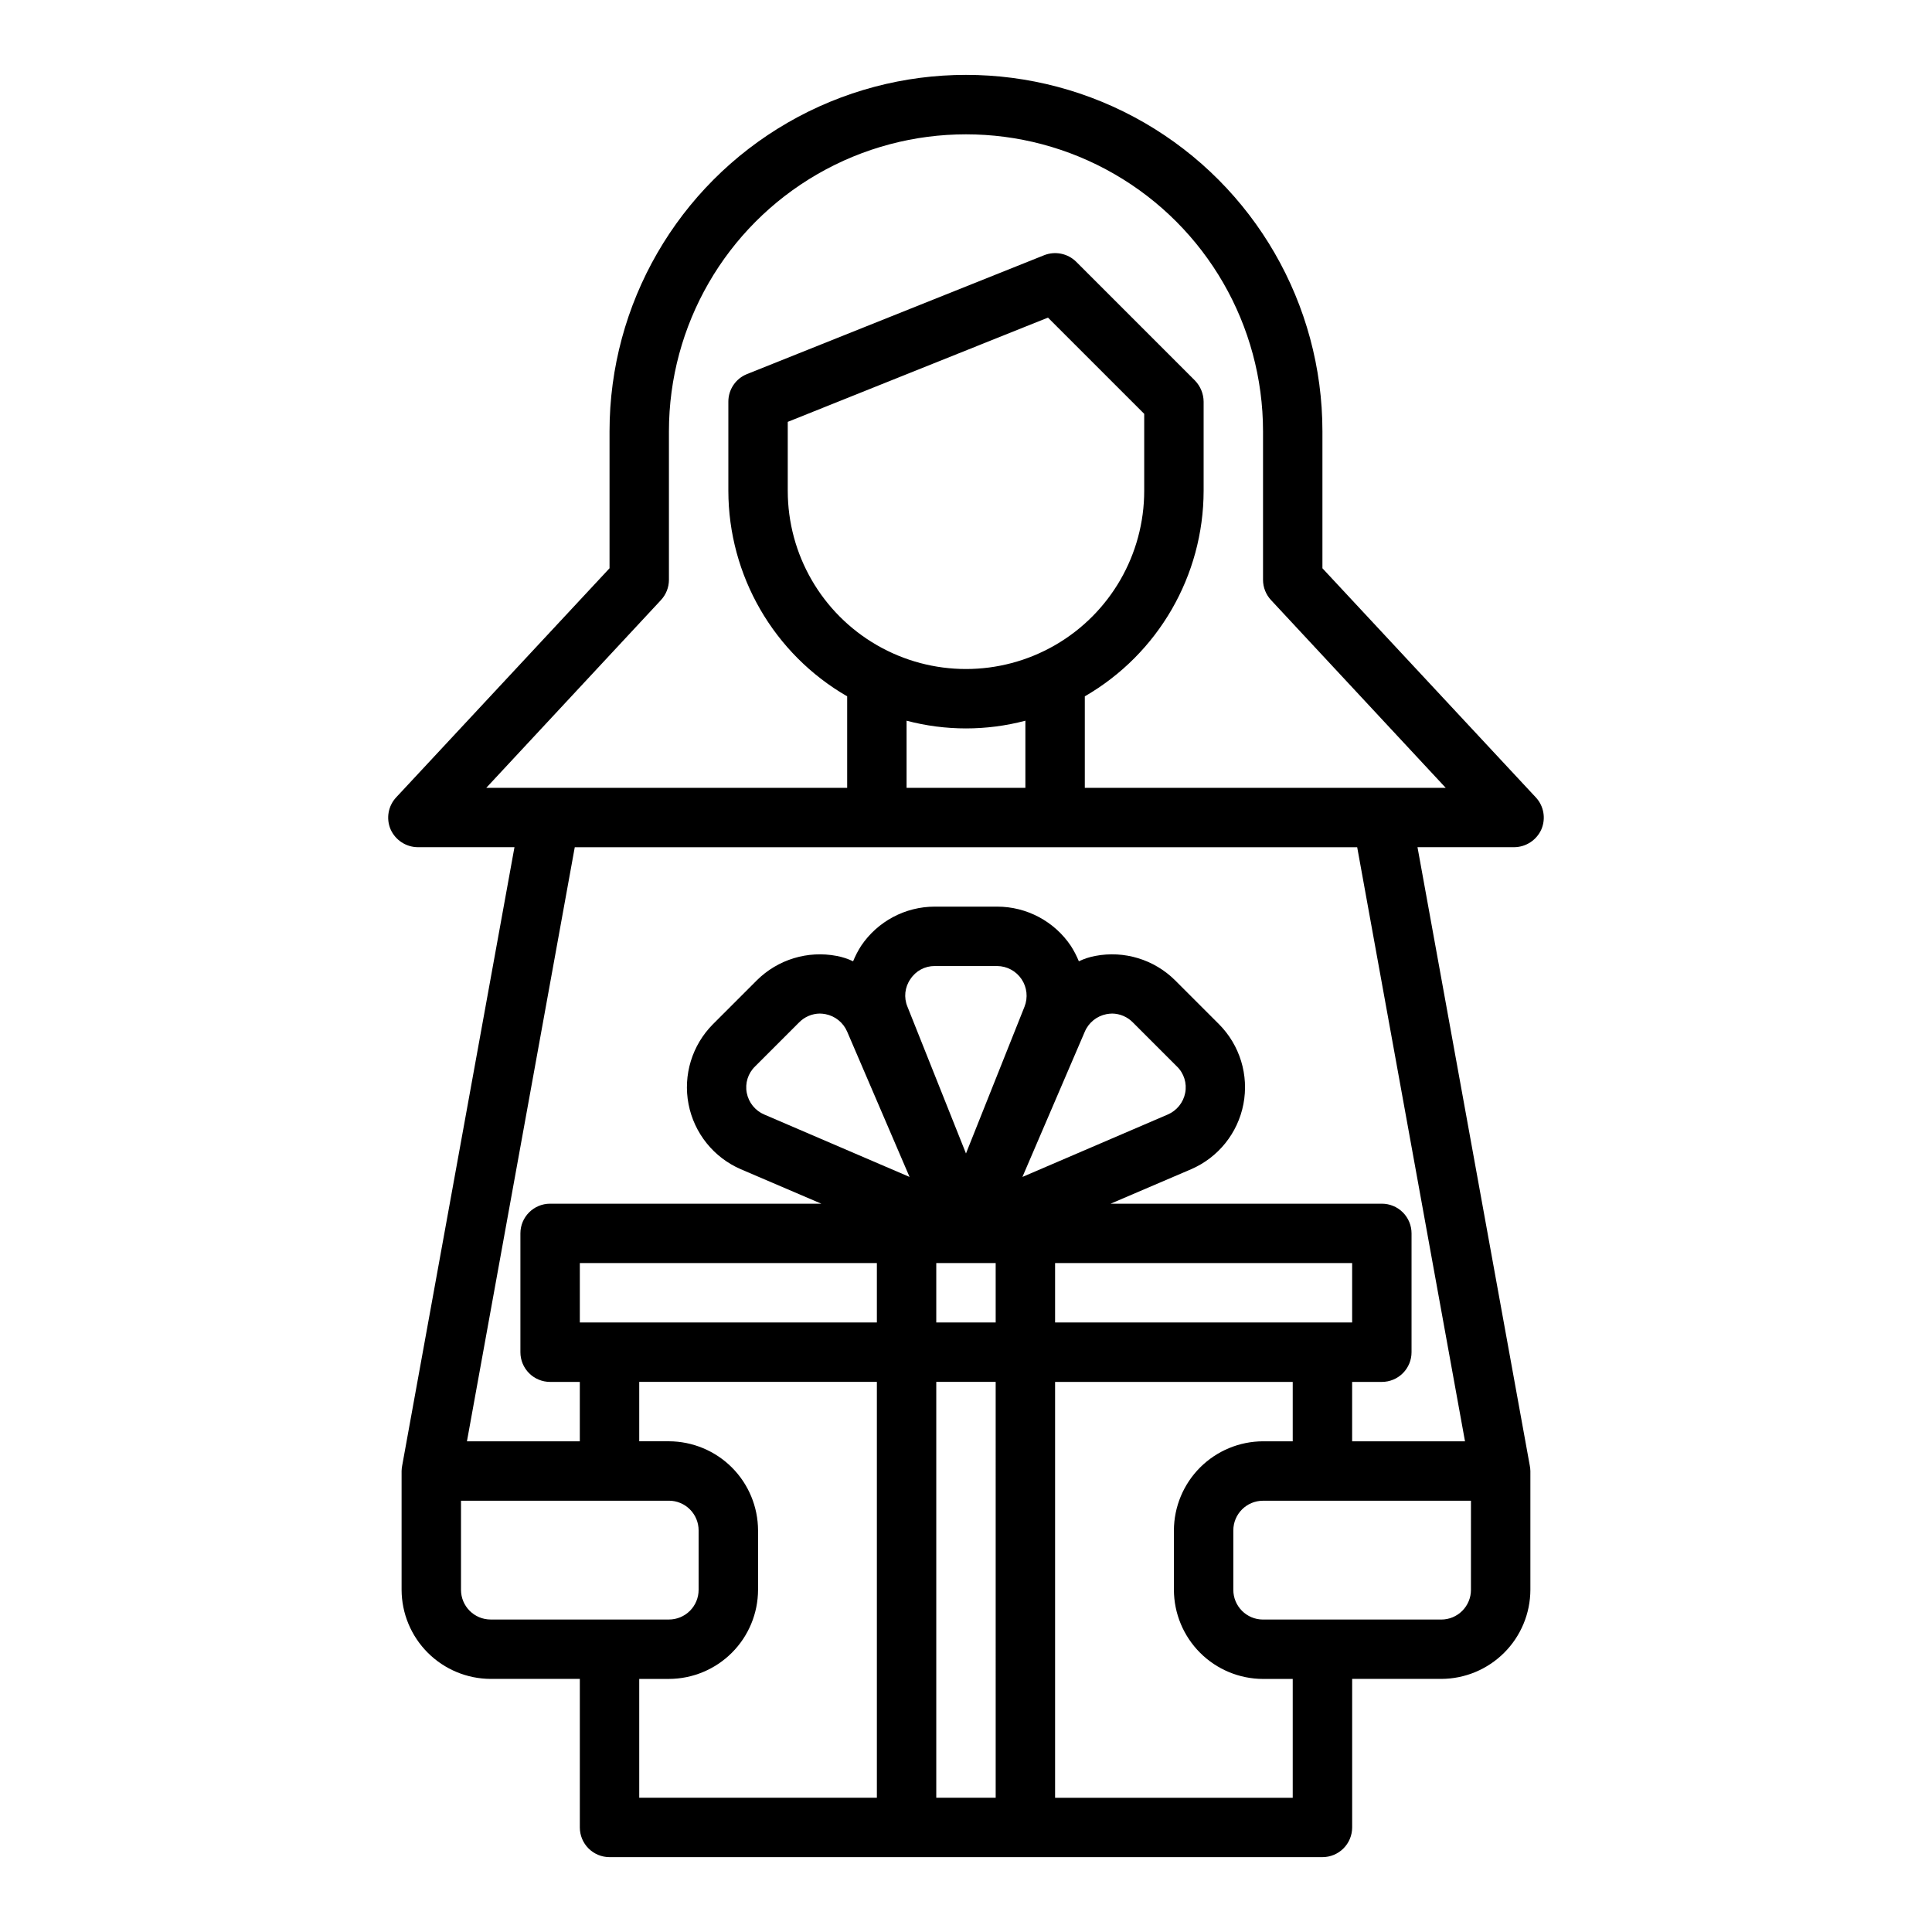 <?xml version="1.0" encoding="UTF-8"?>
<!-- Uploaded to: ICON Repo, www.svgrepo.com, Generator: ICON Repo Mixer Tools -->
<svg fill="#000000" width="800px" height="800px" version="1.1" viewBox="144 144 512 512" xmlns="http://www.w3.org/2000/svg">
 <path d="m550.98 355.29-56.523-60.691v-36.293c0-33.746-18.004-64.934-47.23-81.809-29.227-16.871-65.238-16.871-94.465 0-29.227 16.875-47.23 48.062-47.23 81.809v36.289l-56.52 60.691-0.004 0.004c-2.144 2.285-2.734 5.621-1.496 8.504 1.277 2.859 4.109 4.711 7.242 4.723h25.586l-29.758 163.89c-0.09 0.469-0.141 0.941-0.156 1.418v31.488c0.02 6.258 2.512 12.254 6.938 16.676 4.426 4.426 10.422 6.922 16.68 6.938h23.617v39.363c0 2.086 0.828 4.09 2.305 5.566 1.477 1.473 3.477 2.305 5.566 2.305h188.93c2.09 0 4.094-0.832 5.566-2.305 1.477-1.477 2.309-3.481 2.309-5.566v-39.363h23.617-0.004c6.258-0.016 12.254-2.512 16.68-6.938 4.426-4.422 6.918-10.418 6.938-16.676v-31.488c-0.012-0.477-0.066-0.949-0.156-1.418l-29.758-163.89h25.586c3.133-0.012 5.969-1.863 7.242-4.723 1.238-2.883 0.648-6.219-1.496-8.504zm-276.94 217.9c-4.348 0-7.871-3.523-7.871-7.871v-23.617h55.105-0.004c2.09 0 4.09 0.828 5.566 2.305s2.305 3.481 2.305 5.566v15.746c0 2.086-0.828 4.09-2.305 5.566-1.477 1.477-3.477 2.305-5.566 2.305zm102.34 47.23h-62.977v-31.488h7.871c6.258-0.016 12.254-2.512 16.68-6.938 4.426-4.422 6.918-10.418 6.938-16.676v-15.746c-0.02-6.258-2.512-12.254-6.938-16.68-4.426-4.422-10.422-6.918-16.68-6.938h-7.871v-15.742h62.977zm0-125.95h-78.719v-15.742h78.719zm-29.836-55.105v0.004c-2.406-1.027-4.148-3.18-4.644-5.746-0.5-2.559 0.332-5.195 2.203-7.008l11.652-11.652v0.004c1.449-1.488 3.434-2.34 5.512-2.363 0.5 0.012 1 0.066 1.496 0.156 2.566 0.5 4.719 2.238 5.746 4.644l16.531 38.496zm38.73-35.895c1.418-2.18 3.856-3.484 6.457-3.461h16.531c2.598 0.023 5.016 1.324 6.461 3.481 1.449 2.156 1.742 4.891 0.781 7.301l-15.508 38.891-15.508-38.887v-0.004c-1.016-2.41-0.715-5.176 0.785-7.32zm22.594 216.95h-15.746v-110.21h15.742zm0-125.95h-15.746v-15.742h15.742zm23.617-77.066c1.023-2.406 3.176-4.144 5.746-4.644 0.492-0.09 0.992-0.145 1.496-0.156 2.074 0.023 4.059 0.875 5.508 2.363l11.652 11.652v-0.004c1.875 1.812 2.703 4.449 2.203 7.008-0.496 2.566-2.238 4.719-4.644 5.746l-38.492 16.531zm-7.875 61.324h78.723v15.742h-78.723zm62.977 141.7h-62.977v-110.21h62.977v15.742h-7.871c-6.258 0.02-12.254 2.516-16.68 6.938-4.422 4.426-6.918 10.422-6.938 16.68v15.746c0.02 6.258 2.516 12.254 6.938 16.676 4.426 4.426 10.422 6.922 16.68 6.938h7.871zm47.23-55.105 0.004 0.004c0 2.086-0.832 4.09-2.309 5.566-1.477 1.477-3.477 2.305-5.566 2.305h-47.23c-4.348 0-7.871-3.523-7.871-7.871v-15.746c0-4.348 3.523-7.871 7.871-7.871h55.105zm-1.574-39.359h-29.91v-15.742h7.871c2.086 0 4.09-0.828 5.566-2.305 1.477-1.477 2.305-3.481 2.305-5.566v-31.488c0-2.09-0.828-4.09-2.305-5.566-1.477-1.477-3.481-2.305-5.566-2.305h-71.871l21.332-9.133c7.188-3.106 12.375-9.566 13.855-17.254 1.48-7.688-0.938-15.609-6.457-21.164l-11.652-11.652 0.004 0.004c-5.559-5.519-13.484-7.938-21.176-6.457-1.5 0.281-2.953 0.758-4.328 1.418-0.582-1.426-1.297-2.797-2.129-4.094-4.371-6.496-11.691-10.391-19.52-10.391h-16.531c-7.832 0-15.148 3.894-19.523 10.391-0.832 1.297-1.543 2.668-2.125 4.094-1.375-0.66-2.832-1.137-4.332-1.418-7.691-1.48-15.617 0.938-21.176 6.457l-11.652 11.652 0.004-0.004c-5.519 5.555-7.938 13.477-6.457 21.164 1.484 7.688 6.668 14.148 13.855 17.254l21.332 9.133h-71.871c-4.348 0-7.871 3.523-7.871 7.871v31.488c0 2.086 0.828 4.09 2.305 5.566 1.477 1.477 3.481 2.305 5.566 2.305h7.871v15.742h-29.91l28.574-157.44 207.35 0.004zm-147.99-190.97c10.32 2.727 21.172 2.727 31.488 0v17.789h-31.488zm-31.488-60.93v-18.266l68.957-27.629 25.508 25.504v20.391c0 16.875-9.004 32.465-23.617 40.902s-32.617 8.438-47.23 0c-14.613-8.438-23.617-24.027-23.617-40.902zm78.723 78.719v-24.246c19.457-11.242 31.457-32 31.488-54.473v-23.617c-0.016-2.086-0.836-4.086-2.285-5.59l-31.488-31.488c-2.238-2.211-5.574-2.891-8.5-1.73l-78.719 31.488h-0.004c-2.996 1.191-4.961 4.094-4.957 7.32v23.617c0.031 22.473 12.027 43.23 31.488 54.473v24.246h-95.645l46.289-49.75h-0.004c1.359-1.453 2.117-3.363 2.125-5.352v-39.363c0-28.121 15.004-54.109 39.359-68.172 24.359-14.062 54.367-14.062 78.723 0s39.359 40.051 39.359 68.172v39.363c0.008 1.988 0.766 3.898 2.125 5.352l46.289 49.75z"/>
</svg>